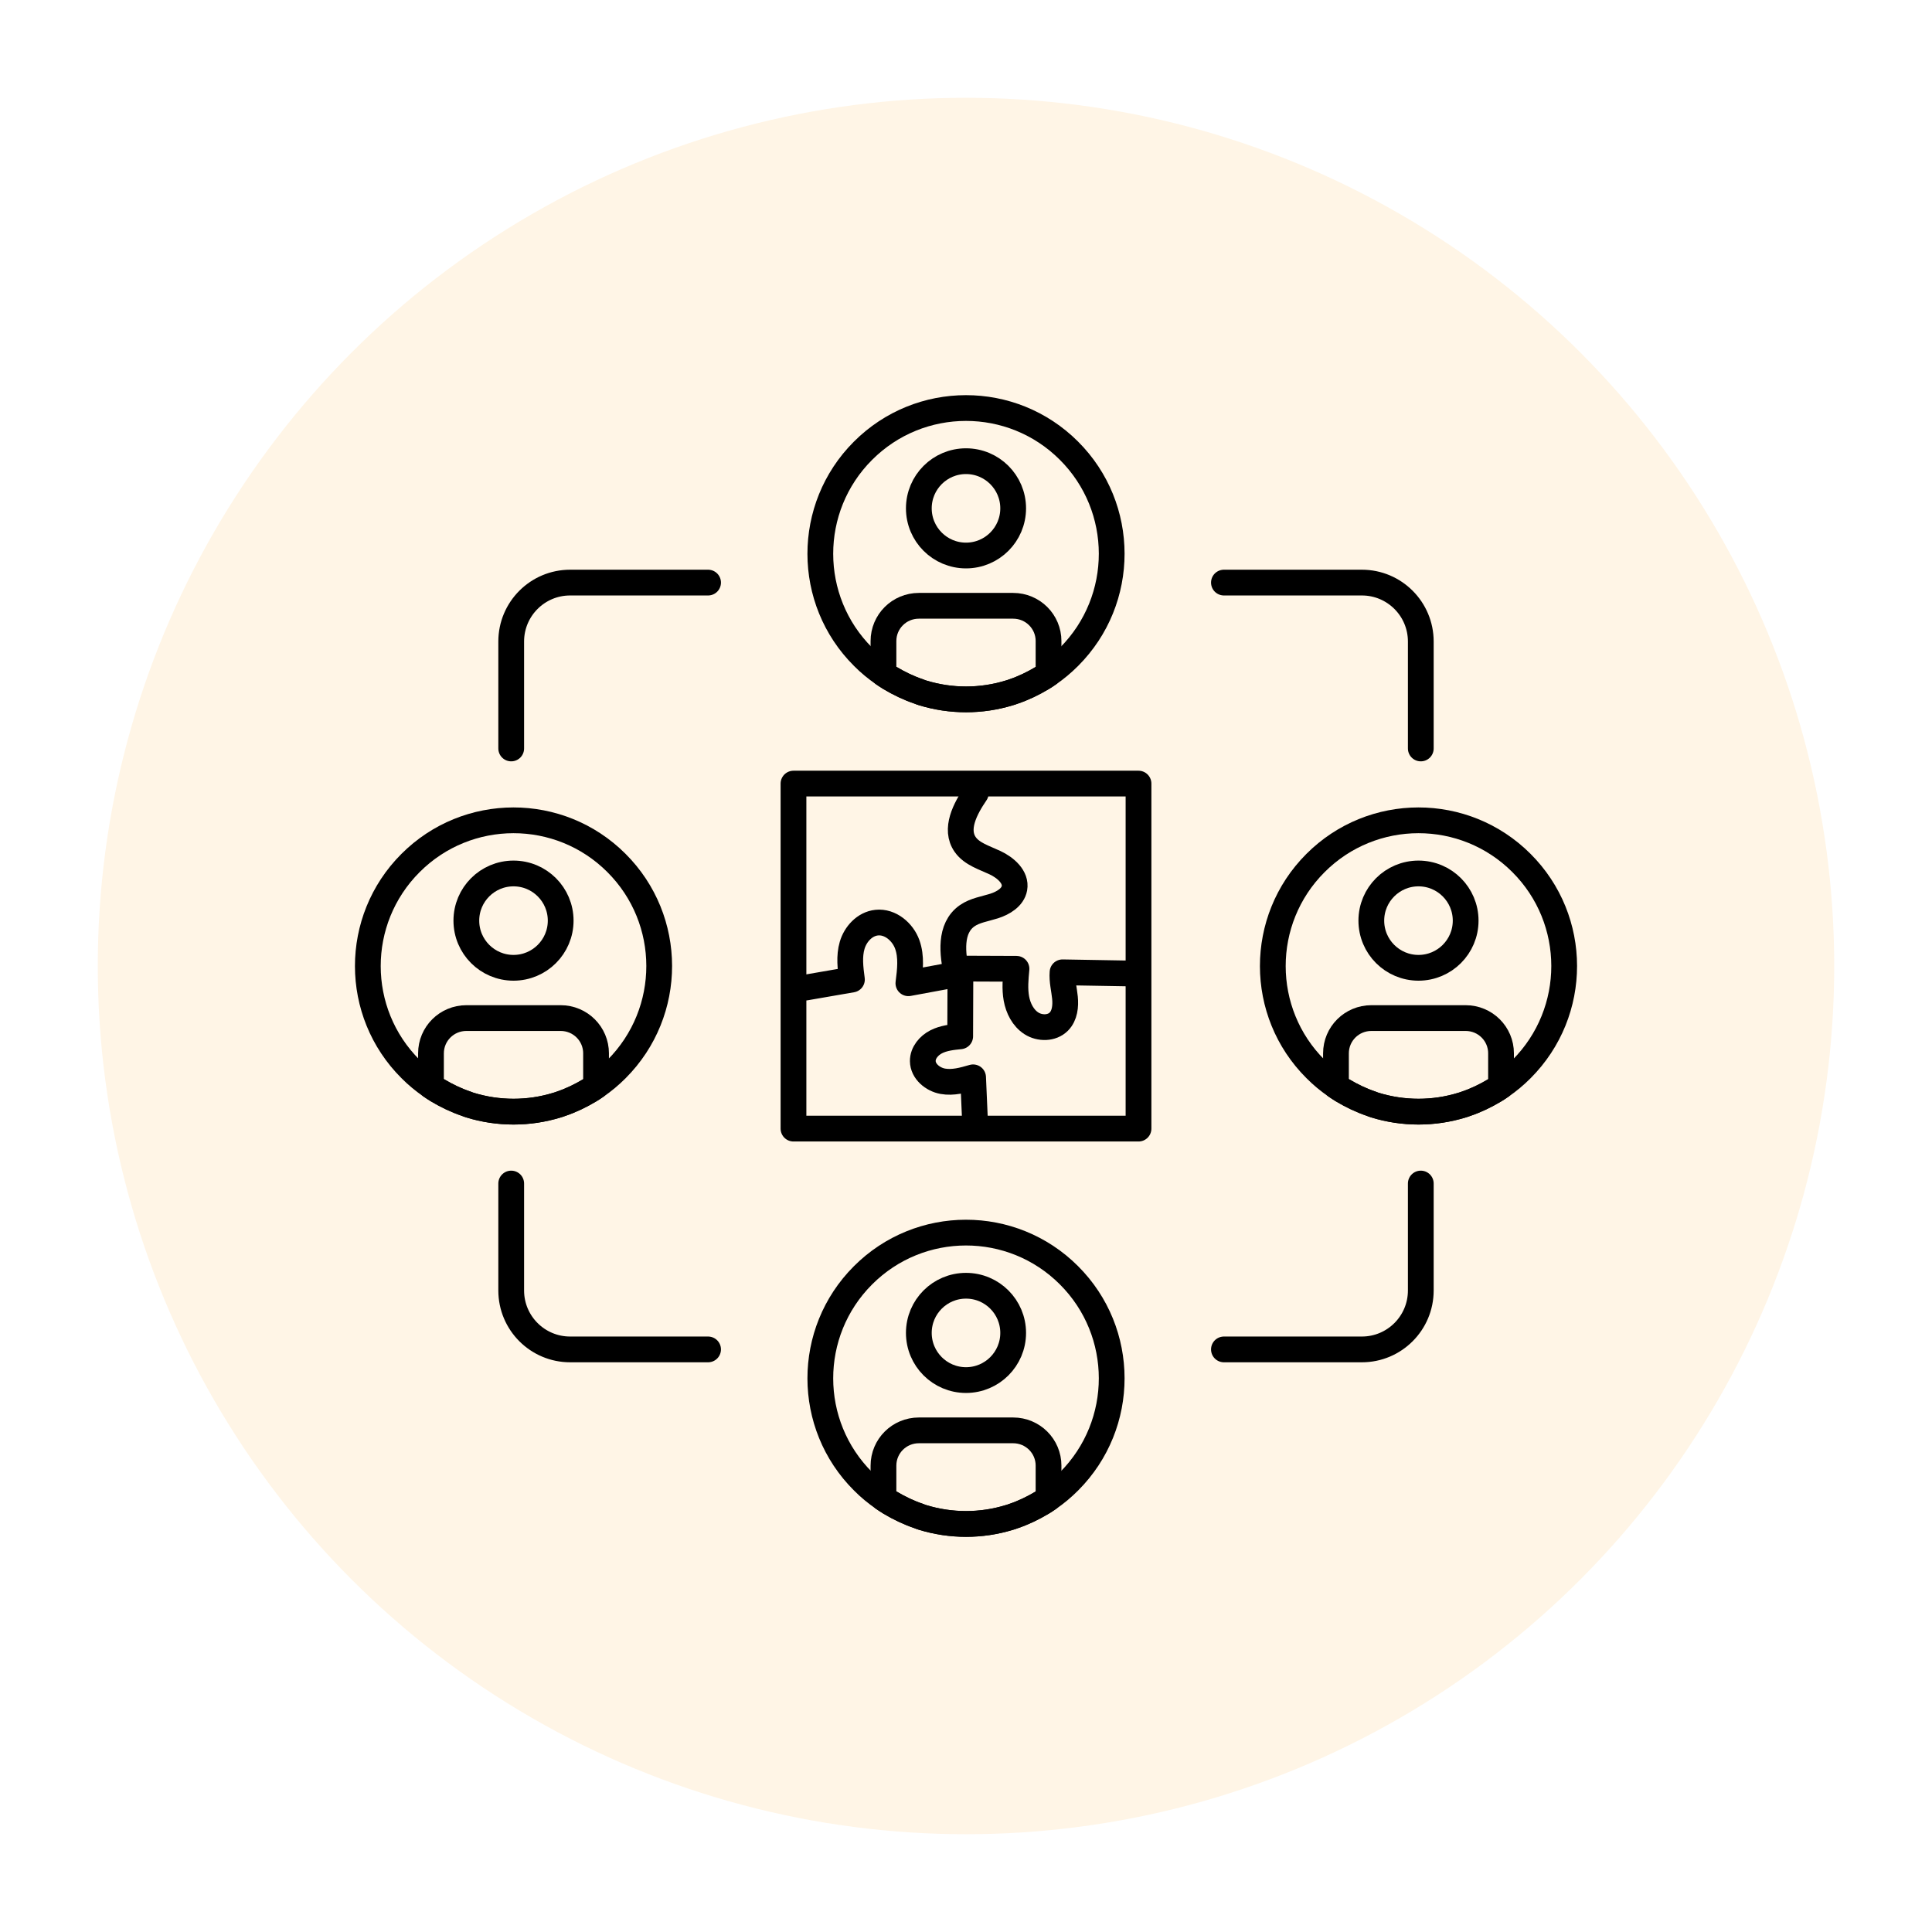 <?xml version="1.0" encoding="UTF-8"?>
<svg xmlns="http://www.w3.org/2000/svg" viewBox="0 0 150 150">
  <defs>
    <style>
      .d {
        fill: #ff9a00;
        opacity: .1;
      }

      .e {
        fill: none;
        stroke: #000;
        stroke-linecap: round;
        stroke-linejoin: round;
        stroke-width: 2px;
      }
    </style>
  </defs>
  <g id="b" data-name="Used Combinations">
    <circle class="d" cx="75" cy="75" r="67.408"/>
  </g>
  <g id="c" data-name="Sets">
    <g>
      <g>
        <rect class="e" x="61.606" y="60.838" width="26.788" height="26.788"/>
        <path class="e" d="M75.761,61.578c-.828,1.211-1.665,2.803-.815,4.001.516.728,1.476,1.009,2.304,1.398s1.666,1.122,1.51,1.986c-.126.703-.863,1.152-1.576,1.379s-1.49.334-2.095.757c-1.382.967-1.162,2.952-.799,4.545-1.254.232-2.508.463-3.763.695.13-1.008.257-2.056-.089-3.017s-1.312-1.802-2.375-1.689c-.935.099-1.65.901-1.902,1.761s-.135,1.773-.018,2.658c-1.206.209-2.412.418-3.618.626"/>
        <path class="e" d="M74.565,75.939l-.016,4.521c-.637.064-1.291.134-1.861.424-.571.29-1.048.855-1.042,1.496.007.798.767,1.427,1.553,1.569s1.586-.083,2.352-.306c.052,1.198.104,2.395.156,3.593"/>
        <path class="e" d="M74.248,75.2c1.557.006,3.115.012,4.672.018-.072.768-.144,1.548-.007,2.307.138.759.514,1.509,1.163,1.926s1.593.413,2.134-.137c.463-.471.539-1.2.474-1.857s-.243-1.309-.189-1.967c1.757.03,3.514.061,5.271.091"/>
        <g>
          <path class="e" d="M54.975,45.232h-10.711c-2.526,0-4.574,2.048-4.574,4.574v8.305"/>
          <path class="e" d="M95.025,45.232h10.711c2.526,0,4.574,2.048,4.574,4.574v8.305"/>
        </g>
        <g>
          <path class="e" d="M54.975,104.768h-10.711c-2.526,0-4.574-2.048-4.574-4.574v-8.305"/>
          <path class="e" d="M95.025,104.768h10.711c2.526,0,4.574-2.048,4.574-4.574v-8.305"/>
        </g>
      </g>
      <g>
        <g>
          <path class="e" d="M83.001,115.012c-.499.499-1.027.942-1.593,1.329-.16.113-.32.217-.49.32-.726.434-1.47.792-2.252,1.055-.094.038-.188.066-.283.094-2.196.679-4.561.679-6.766,0-.094-.028-.188-.066-.283-.104-.782-.264-1.527-.622-2.252-1.055-.16-.104-.33-.207-.49-.32-.556-.386-1.093-.82-1.583-1.319-4.42-4.401-4.429-11.573-.009-15.993,4.41-4.42,11.573-4.429,15.992-.009,4.42,4.41,4.429,11.573.009,16.002Z"/>
          <g>
            <circle class="e" cx="75" cy="103.487" r="3.662"/>
            <path class="e" d="M81.408,113.796v2.544c-.16.113-.32.217-.49.32-.726.434-1.47.792-2.252,1.055-.094.038-.188.066-.283.094-2.196.679-4.561.679-6.766,0-.094-.028-.188-.066-.283-.104-.782-.264-1.527-.622-2.252-1.055-.16-.104-.33-.207-.49-.32v-2.535c0-1.517,1.225-2.742,2.752-2.742h7.313c1.527,0,2.752,1.225,2.752,2.742Z"/>
          </g>
        </g>
        <g>
          <path class="e" d="M83.001,50.993c-.499.499-1.027.942-1.593,1.329-.16.113-.32.217-.49.32-.726.434-1.47.792-2.252,1.055-.094.038-.188.066-.283.094-2.196.679-4.561.679-6.766,0-.094-.028-.188-.066-.283-.104-.782-.264-1.527-.622-2.252-1.055-.16-.104-.33-.207-.49-.32-.556-.386-1.093-.82-1.583-1.319-4.42-4.401-4.429-11.573-.009-15.993,4.41-4.42,11.573-4.429,15.992-.009,4.42,4.41,4.429,11.573.009,16.002Z"/>
          <g>
            <circle class="e" cx="75" cy="39.468" r="3.662"/>
            <path class="e" d="M81.408,49.777v2.544c-.16.113-.32.217-.49.32-.726.434-1.47.792-2.252,1.055-.094.038-.188.066-.283.094-2.196.679-4.561.679-6.766,0-.094-.028-.188-.066-.283-.104-.782-.264-1.527-.622-2.252-1.055-.16-.104-.33-.207-.49-.32v-2.535c0-1.517,1.225-2.742,2.752-2.742h7.313c1.527,0,2.752,1.225,2.752,2.742Z"/>
          </g>
        </g>
      </g>
      <g>
        <g>
          <path class="e" d="M47.87,83.002c-.499.499-1.027.942-1.593,1.329-.16.113-.32.217-.49.32-.726.434-1.47.792-2.252,1.055-.094.038-.188.066-.283.094-2.196.679-4.561.679-6.766,0-.094-.028-.188-.066-.283-.104-.782-.264-1.527-.622-2.252-1.055-.16-.104-.33-.207-.49-.32-.556-.386-1.093-.82-1.583-1.319-4.42-4.401-4.429-11.573-.009-15.993,4.41-4.42,11.573-4.429,15.992-.009,4.42,4.41,4.429,11.573.009,16.002Z"/>
          <g>
            <circle class="e" cx="39.869" cy="71.478" r="3.662"/>
            <path class="e" d="M46.277,81.786v2.544c-.16.113-.32.217-.49.32-.726.434-1.47.792-2.252,1.055-.094.038-.188.066-.283.094-2.196.679-4.561.679-6.766,0-.094-.028-.188-.066-.283-.104-.782-.264-1.527-.622-2.252-1.055-.16-.104-.33-.207-.49-.32v-2.535c0-1.517,1.225-2.742,2.752-2.742h7.313c1.527,0,2.752,1.225,2.752,2.742Z"/>
          </g>
        </g>
        <g>
          <path class="e" d="M118.132,83.002c-.499.499-1.027.942-1.593,1.329-.16.113-.32.217-.49.32-.726.434-1.47.792-2.252,1.055-.094.038-.188.066-.283.094-2.196.679-4.561.679-6.766,0-.094-.028-.188-.066-.283-.104-.782-.264-1.527-.622-2.252-1.055-.16-.104-.33-.207-.49-.32-.556-.386-1.093-.82-1.583-1.319-4.42-4.401-4.429-11.573-.009-15.993,4.41-4.42,11.573-4.429,15.992-.009,4.42,4.41,4.429,11.573.009,16.002Z"/>
          <g>
            <circle class="e" cx="110.131" cy="71.478" r="3.662"/>
            <path class="e" d="M116.54,81.786v2.544c-.16.113-.32.217-.49.32-.726.434-1.47.792-2.252,1.055-.094.038-.188.066-.283.094-2.196.679-4.561.679-6.766,0-.094-.028-.188-.066-.283-.104-.782-.264-1.527-.622-2.252-1.055-.16-.104-.33-.207-.49-.32v-2.535c0-1.517,1.225-2.742,2.752-2.742h7.313c1.527,0,2.752,1.225,2.752,2.742Z"/>
          </g>
        </g>
      </g>
    </g>
  </g>
</svg>